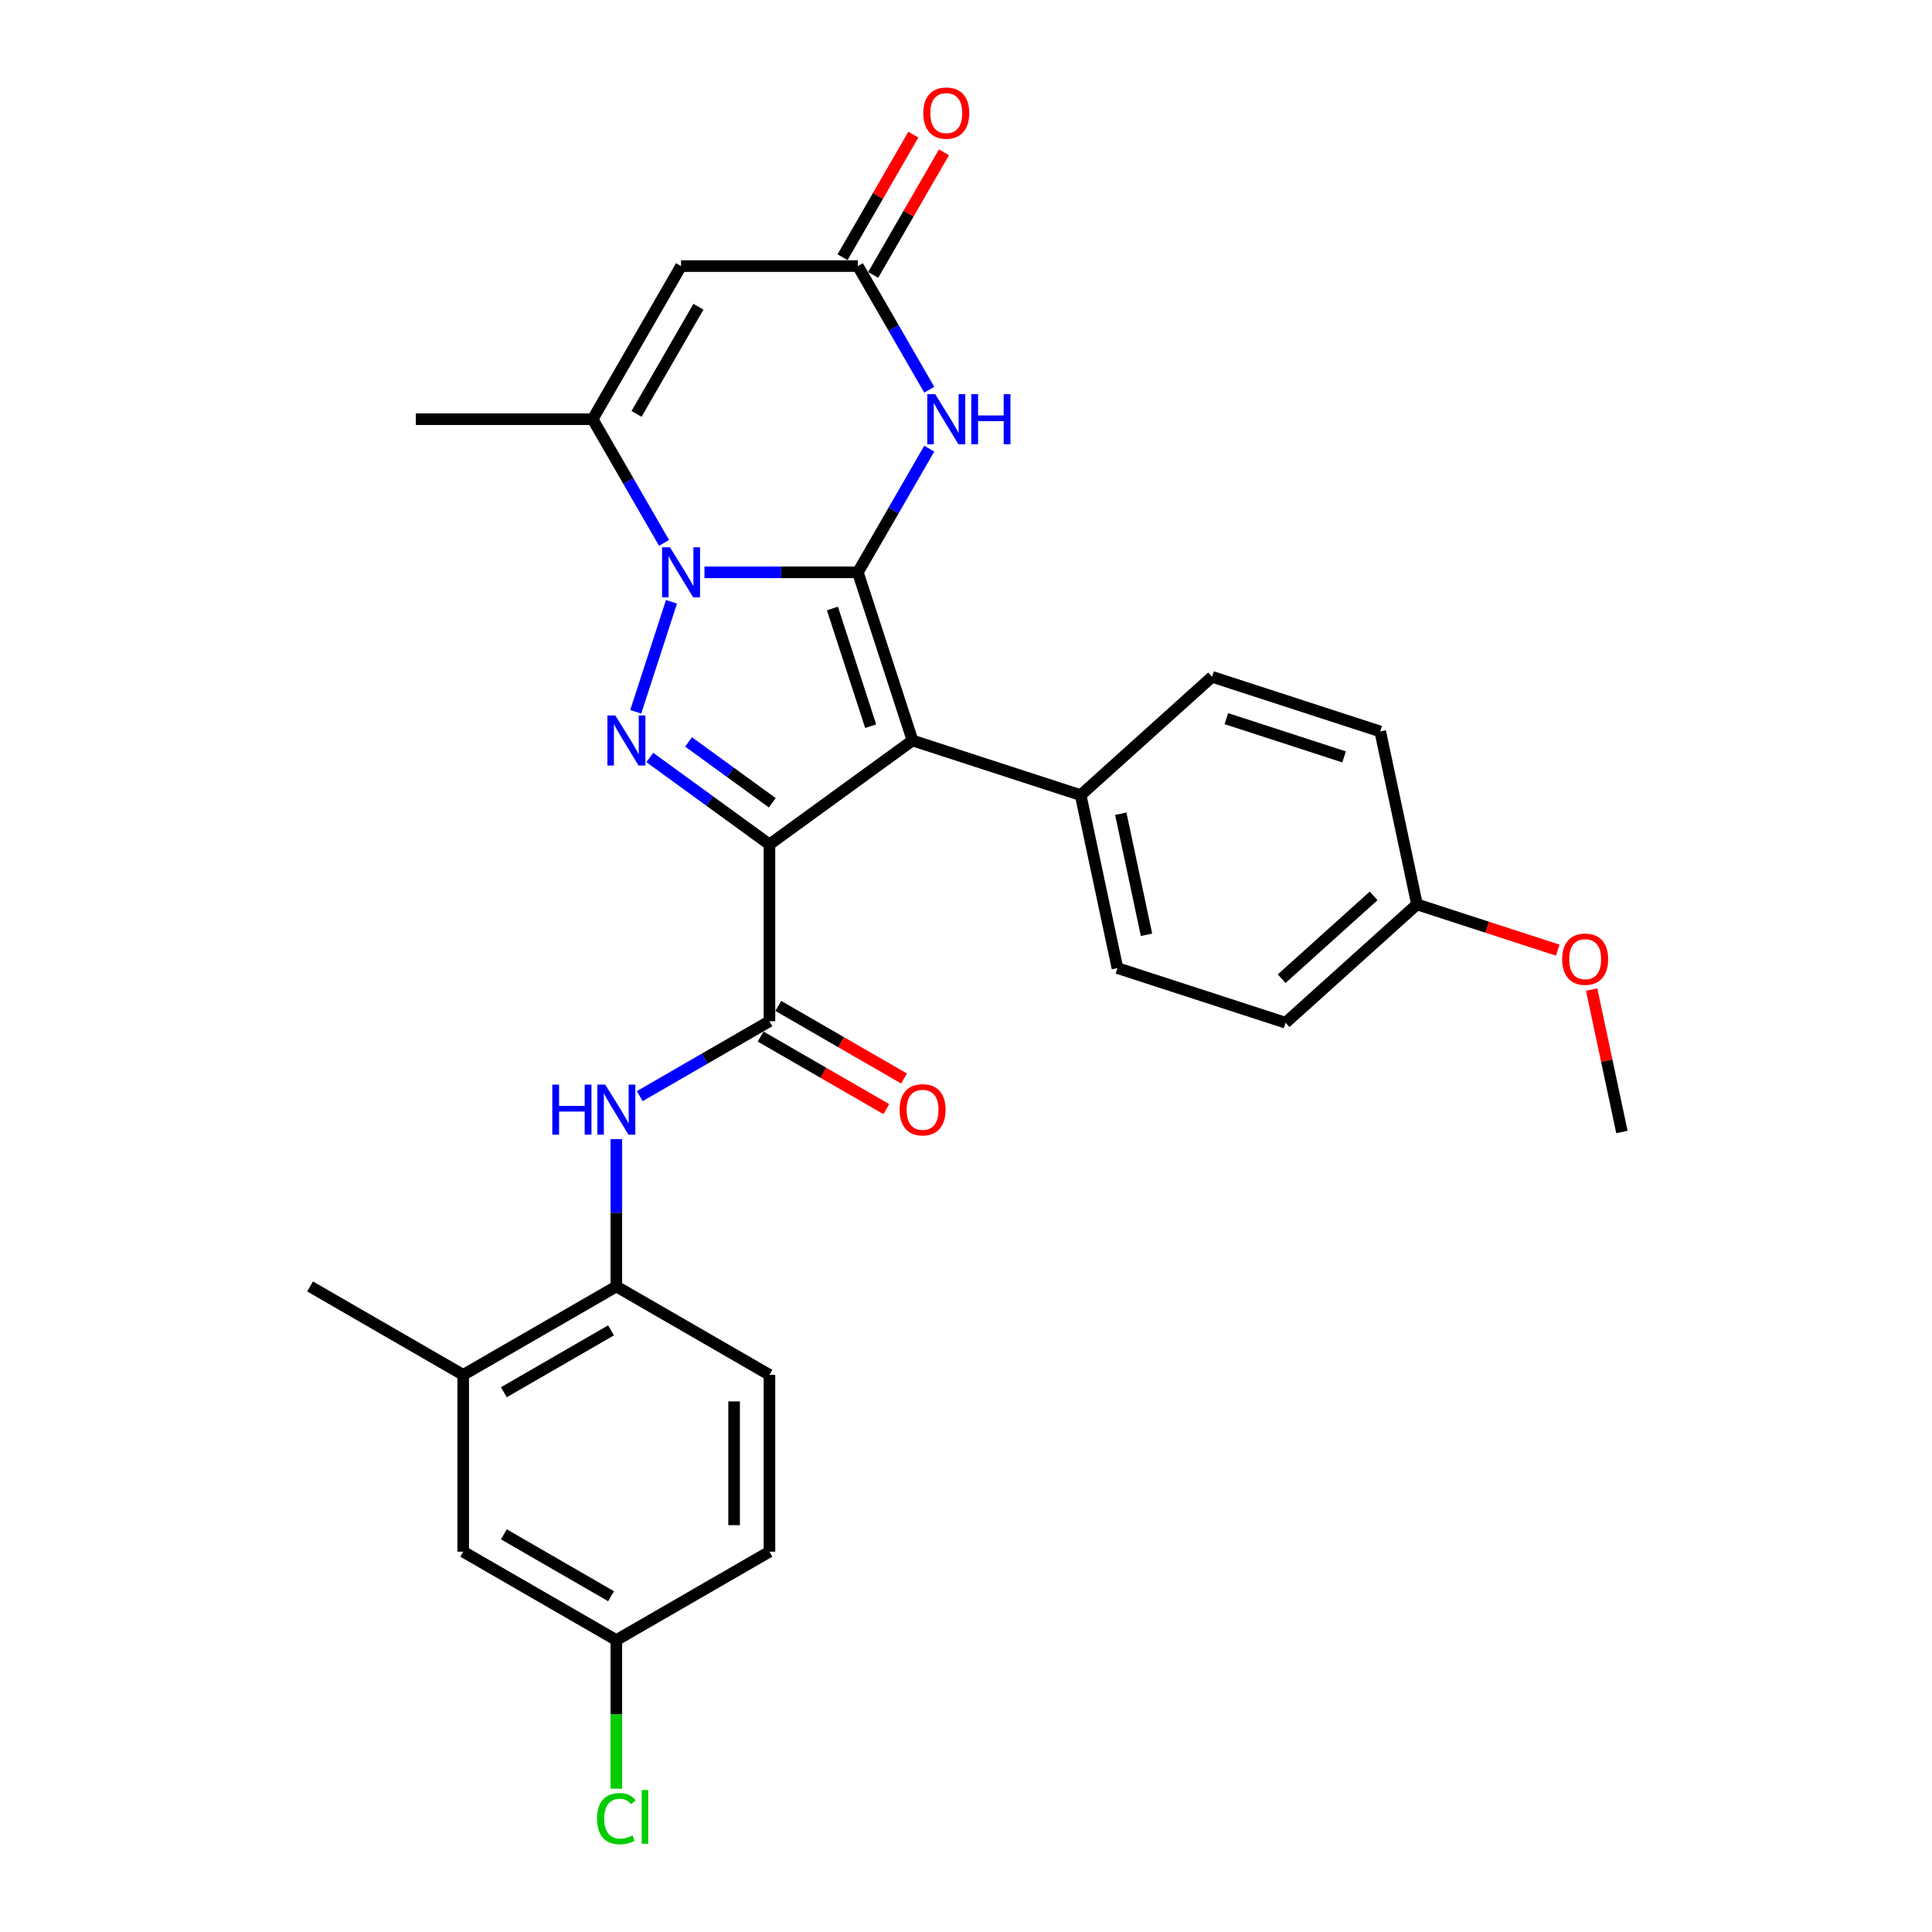 <?xml version='1.0' encoding='iso-8859-1'?>
<svg version='1.1' baseProfile='full'
              xmlns='http://www.w3.org/2000/svg'
                      xmlns:rdkit='http://www.rdkit.org/xml'
                      xmlns:xlink='http://www.w3.org/1999/xlink'
                  xml:space='preserve'
width='1000px' height='1000px' viewBox='0 0 1000 1000'>
<!-- END OF HEADER -->
<rect style='opacity:1.0;fill:#FFFFFF;stroke:none' width='1000' height='1000' x='0' y='0'> </rect>
<path class='bond-1' d='M 444.032,296.237 L 472.313,383.277' style='fill:none;fill-rule:evenodd;stroke:#000000;stroke-width:6px;stroke-linecap:butt;stroke-linejoin:miter;stroke-opacity:1' />
<path class='bond-1' d='M 430.866,314.949 L 450.663,375.878' style='fill:none;fill-rule:evenodd;stroke:#000000;stroke-width:6px;stroke-linecap:butt;stroke-linejoin:miter;stroke-opacity:1' />
<path class='bond-2' d='M 444.032,296.237 L 404.331,296.237' style='fill:none;fill-rule:evenodd;stroke:#000000;stroke-width:6px;stroke-linecap:butt;stroke-linejoin:miter;stroke-opacity:1' />
<path class='bond-2' d='M 404.331,296.237 L 364.629,296.237' style='fill:none;fill-rule:evenodd;stroke:#0000FF;stroke-width:6px;stroke-linecap:butt;stroke-linejoin:miter;stroke-opacity:1' />
<path class='bond-4' d='M 444.032,296.237 L 462.511,264.231' style='fill:none;fill-rule:evenodd;stroke:#000000;stroke-width:6px;stroke-linecap:butt;stroke-linejoin:miter;stroke-opacity:1' />
<path class='bond-4' d='M 462.511,264.231 L 480.989,232.226' style='fill:none;fill-rule:evenodd;stroke:#0000FF;stroke-width:6px;stroke-linecap:butt;stroke-linejoin:miter;stroke-opacity:1' />
<path class='bond-0' d='M 398.272,437.071 L 472.313,383.277' style='fill:none;fill-rule:evenodd;stroke:#000000;stroke-width:6px;stroke-linecap:butt;stroke-linejoin:miter;stroke-opacity:1' />
<path class='bond-5' d='M 398.272,437.071 L 398.272,528.591' style='fill:none;fill-rule:evenodd;stroke:#000000;stroke-width:6px;stroke-linecap:butt;stroke-linejoin:miter;stroke-opacity:1' />
<path class='bond-29' d='M 398.272,437.071 L 367.31,414.576' style='fill:none;fill-rule:evenodd;stroke:#000000;stroke-width:6px;stroke-linecap:butt;stroke-linejoin:miter;stroke-opacity:1' />
<path class='bond-29' d='M 367.31,414.576 L 336.348,392.081' style='fill:none;fill-rule:evenodd;stroke:#0000FF;stroke-width:6px;stroke-linecap:butt;stroke-linejoin:miter;stroke-opacity:1' />
<path class='bond-29' d='M 399.742,415.515 L 378.069,399.768' style='fill:none;fill-rule:evenodd;stroke:#000000;stroke-width:6px;stroke-linecap:butt;stroke-linejoin:miter;stroke-opacity:1' />
<path class='bond-29' d='M 378.069,399.768 L 356.396,384.021' style='fill:none;fill-rule:evenodd;stroke:#0000FF;stroke-width:6px;stroke-linecap:butt;stroke-linejoin:miter;stroke-opacity:1' />
<path class='bond-10' d='M 472.313,383.277 L 559.354,411.559' style='fill:none;fill-rule:evenodd;stroke:#000000;stroke-width:6px;stroke-linecap:butt;stroke-linejoin:miter;stroke-opacity:1' />
<path class='bond-3' d='M 347.558,311.484 L 329.055,368.431' style='fill:none;fill-rule:evenodd;stroke:#0000FF;stroke-width:6px;stroke-linecap:butt;stroke-linejoin:miter;stroke-opacity:1' />
<path class='bond-6' d='M 343.709,280.99 L 325.231,248.984' style='fill:none;fill-rule:evenodd;stroke:#0000FF;stroke-width:6px;stroke-linecap:butt;stroke-linejoin:miter;stroke-opacity:1' />
<path class='bond-6' d='M 325.231,248.984 L 306.752,216.978' style='fill:none;fill-rule:evenodd;stroke:#000000;stroke-width:6px;stroke-linecap:butt;stroke-linejoin:miter;stroke-opacity:1' />
<path class='bond-8' d='M 480.989,201.731 L 462.511,169.726' style='fill:none;fill-rule:evenodd;stroke:#0000FF;stroke-width:6px;stroke-linecap:butt;stroke-linejoin:miter;stroke-opacity:1' />
<path class='bond-8' d='M 462.511,169.726 L 444.032,137.72' style='fill:none;fill-rule:evenodd;stroke:#000000;stroke-width:6px;stroke-linecap:butt;stroke-linejoin:miter;stroke-opacity:1' />
<path class='bond-9' d='M 398.272,528.591 L 364.702,547.973' style='fill:none;fill-rule:evenodd;stroke:#000000;stroke-width:6px;stroke-linecap:butt;stroke-linejoin:miter;stroke-opacity:1' />
<path class='bond-9' d='M 364.702,547.973 L 331.131,567.355' style='fill:none;fill-rule:evenodd;stroke:#0000FF;stroke-width:6px;stroke-linecap:butt;stroke-linejoin:miter;stroke-opacity:1' />
<path class='bond-13' d='M 393.696,536.517 L 426.233,555.302' style='fill:none;fill-rule:evenodd;stroke:#000000;stroke-width:6px;stroke-linecap:butt;stroke-linejoin:miter;stroke-opacity:1' />
<path class='bond-13' d='M 426.233,555.302 L 458.769,574.087' style='fill:none;fill-rule:evenodd;stroke:#FF0000;stroke-width:6px;stroke-linecap:butt;stroke-linejoin:miter;stroke-opacity:1' />
<path class='bond-13' d='M 402.848,520.665 L 435.385,539.45' style='fill:none;fill-rule:evenodd;stroke:#000000;stroke-width:6px;stroke-linecap:butt;stroke-linejoin:miter;stroke-opacity:1' />
<path class='bond-13' d='M 435.385,539.45 L 467.921,558.235' style='fill:none;fill-rule:evenodd;stroke:#FF0000;stroke-width:6px;stroke-linecap:butt;stroke-linejoin:miter;stroke-opacity:1' />
<path class='bond-24' d='M 306.752,216.978 L 215.233,216.978' style='fill:none;fill-rule:evenodd;stroke:#000000;stroke-width:6px;stroke-linecap:butt;stroke-linejoin:miter;stroke-opacity:1' />
<path class='bond-30' d='M 306.752,216.978 L 352.512,137.72' style='fill:none;fill-rule:evenodd;stroke:#000000;stroke-width:6px;stroke-linecap:butt;stroke-linejoin:miter;stroke-opacity:1' />
<path class='bond-30' d='M 329.468,214.242 L 361.5,158.761' style='fill:none;fill-rule:evenodd;stroke:#000000;stroke-width:6px;stroke-linecap:butt;stroke-linejoin:miter;stroke-opacity:1' />
<path class='bond-7' d='M 352.512,137.72 L 444.032,137.72' style='fill:none;fill-rule:evenodd;stroke:#000000;stroke-width:6px;stroke-linecap:butt;stroke-linejoin:miter;stroke-opacity:1' />
<path class='bond-14' d='M 451.958,142.296 L 470.278,110.565' style='fill:none;fill-rule:evenodd;stroke:#000000;stroke-width:6px;stroke-linecap:butt;stroke-linejoin:miter;stroke-opacity:1' />
<path class='bond-14' d='M 470.278,110.565 L 488.598,78.834' style='fill:none;fill-rule:evenodd;stroke:#FF0000;stroke-width:6px;stroke-linecap:butt;stroke-linejoin:miter;stroke-opacity:1' />
<path class='bond-14' d='M 436.106,133.144 L 454.426,101.413' style='fill:none;fill-rule:evenodd;stroke:#000000;stroke-width:6px;stroke-linecap:butt;stroke-linejoin:miter;stroke-opacity:1' />
<path class='bond-14' d='M 454.426,101.413 L 472.746,69.682' style='fill:none;fill-rule:evenodd;stroke:#FF0000;stroke-width:6px;stroke-linecap:butt;stroke-linejoin:miter;stroke-opacity:1' />
<path class='bond-11' d='M 319.014,589.598 L 319.014,627.735' style='fill:none;fill-rule:evenodd;stroke:#0000FF;stroke-width:6px;stroke-linecap:butt;stroke-linejoin:miter;stroke-opacity:1' />
<path class='bond-11' d='M 319.014,627.735 L 319.014,665.871' style='fill:none;fill-rule:evenodd;stroke:#000000;stroke-width:6px;stroke-linecap:butt;stroke-linejoin:miter;stroke-opacity:1' />
<path class='bond-17' d='M 559.354,411.559 L 578.382,501.078' style='fill:none;fill-rule:evenodd;stroke:#000000;stroke-width:6px;stroke-linecap:butt;stroke-linejoin:miter;stroke-opacity:1' />
<path class='bond-17' d='M 580.112,421.181 L 593.432,483.845' style='fill:none;fill-rule:evenodd;stroke:#000000;stroke-width:6px;stroke-linecap:butt;stroke-linejoin:miter;stroke-opacity:1' />
<path class='bond-18' d='M 559.354,411.559 L 627.366,350.32' style='fill:none;fill-rule:evenodd;stroke:#000000;stroke-width:6px;stroke-linecap:butt;stroke-linejoin:miter;stroke-opacity:1' />
<path class='bond-12' d='M 319.014,665.871 L 239.755,711.631' style='fill:none;fill-rule:evenodd;stroke:#000000;stroke-width:6px;stroke-linecap:butt;stroke-linejoin:miter;stroke-opacity:1' />
<path class='bond-12' d='M 316.277,688.587 L 260.796,720.619' style='fill:none;fill-rule:evenodd;stroke:#000000;stroke-width:6px;stroke-linecap:butt;stroke-linejoin:miter;stroke-opacity:1' />
<path class='bond-16' d='M 319.014,665.871 L 398.272,711.631' style='fill:none;fill-rule:evenodd;stroke:#000000;stroke-width:6px;stroke-linecap:butt;stroke-linejoin:miter;stroke-opacity:1' />
<path class='bond-15' d='M 239.755,711.631 L 239.755,803.151' style='fill:none;fill-rule:evenodd;stroke:#000000;stroke-width:6px;stroke-linecap:butt;stroke-linejoin:miter;stroke-opacity:1' />
<path class='bond-27' d='M 239.755,711.631 L 160.497,665.871' style='fill:none;fill-rule:evenodd;stroke:#000000;stroke-width:6px;stroke-linecap:butt;stroke-linejoin:miter;stroke-opacity:1' />
<path class='bond-32' d='M 239.755,803.151 L 319.014,848.911' style='fill:none;fill-rule:evenodd;stroke:#000000;stroke-width:6px;stroke-linecap:butt;stroke-linejoin:miter;stroke-opacity:1' />
<path class='bond-32' d='M 260.796,794.163 L 316.277,826.195' style='fill:none;fill-rule:evenodd;stroke:#000000;stroke-width:6px;stroke-linecap:butt;stroke-linejoin:miter;stroke-opacity:1' />
<path class='bond-21' d='M 398.272,711.631 L 398.272,803.151' style='fill:none;fill-rule:evenodd;stroke:#000000;stroke-width:6px;stroke-linecap:butt;stroke-linejoin:miter;stroke-opacity:1' />
<path class='bond-21' d='M 379.968,725.359 L 379.968,789.423' style='fill:none;fill-rule:evenodd;stroke:#000000;stroke-width:6px;stroke-linecap:butt;stroke-linejoin:miter;stroke-opacity:1' />
<path class='bond-22' d='M 578.382,501.078 L 665.422,529.36' style='fill:none;fill-rule:evenodd;stroke:#000000;stroke-width:6px;stroke-linecap:butt;stroke-linejoin:miter;stroke-opacity:1' />
<path class='bond-23' d='M 627.366,350.32 L 714.407,378.601' style='fill:none;fill-rule:evenodd;stroke:#000000;stroke-width:6px;stroke-linecap:butt;stroke-linejoin:miter;stroke-opacity:1' />
<path class='bond-23' d='M 634.766,371.97 L 695.694,391.767' style='fill:none;fill-rule:evenodd;stroke:#000000;stroke-width:6px;stroke-linecap:butt;stroke-linejoin:miter;stroke-opacity:1' />
<path class='bond-19' d='M 319.014,848.911 L 398.272,803.151' style='fill:none;fill-rule:evenodd;stroke:#000000;stroke-width:6px;stroke-linecap:butt;stroke-linejoin:miter;stroke-opacity:1' />
<path class='bond-25' d='M 319.014,848.911 L 319.014,887.367' style='fill:none;fill-rule:evenodd;stroke:#000000;stroke-width:6px;stroke-linecap:butt;stroke-linejoin:miter;stroke-opacity:1' />
<path class='bond-25' d='M 319.014,887.367 L 319.014,925.824' style='fill:none;fill-rule:evenodd;stroke:#00CC00;stroke-width:6px;stroke-linecap:butt;stroke-linejoin:miter;stroke-opacity:1' />
<path class='bond-20' d='M 733.435,468.121 L 714.407,378.601' style='fill:none;fill-rule:evenodd;stroke:#000000;stroke-width:6px;stroke-linecap:butt;stroke-linejoin:miter;stroke-opacity:1' />
<path class='bond-26' d='M 733.435,468.121 L 769.862,479.957' style='fill:none;fill-rule:evenodd;stroke:#000000;stroke-width:6px;stroke-linecap:butt;stroke-linejoin:miter;stroke-opacity:1' />
<path class='bond-26' d='M 769.862,479.957 L 806.29,491.793' style='fill:none;fill-rule:evenodd;stroke:#FF0000;stroke-width:6px;stroke-linecap:butt;stroke-linejoin:miter;stroke-opacity:1' />
<path class='bond-31' d='M 733.435,468.121 L 665.422,529.36' style='fill:none;fill-rule:evenodd;stroke:#000000;stroke-width:6px;stroke-linecap:butt;stroke-linejoin:miter;stroke-opacity:1' />
<path class='bond-31' d='M 710.985,463.704 L 663.376,506.571' style='fill:none;fill-rule:evenodd;stroke:#000000;stroke-width:6px;stroke-linecap:butt;stroke-linejoin:miter;stroke-opacity:1' />
<path class='bond-28' d='M 823.833,512.198 L 831.668,549.06' style='fill:none;fill-rule:evenodd;stroke:#FF0000;stroke-width:6px;stroke-linecap:butt;stroke-linejoin:miter;stroke-opacity:1' />
<path class='bond-28' d='M 831.668,549.06 L 839.503,585.922' style='fill:none;fill-rule:evenodd;stroke:#000000;stroke-width:6px;stroke-linecap:butt;stroke-linejoin:miter;stroke-opacity:1' />
<path  class='atom-3' d='M 346.783 283.278
L 355.276 297.006
Q 356.118 298.36, 357.473 300.813
Q 358.827 303.266, 358.9 303.412
L 358.9 283.278
L 362.341 283.278
L 362.341 309.196
L 358.79 309.196
L 349.675 294.187
Q 348.613 292.43, 347.479 290.416
Q 346.38 288.403, 346.051 287.78
L 346.051 309.196
L 342.683 309.196
L 342.683 283.278
L 346.783 283.278
' fill='#0000FF'/>
<path  class='atom-4' d='M 318.502 370.318
L 326.995 384.046
Q 327.837 385.401, 329.191 387.853
Q 330.546 390.306, 330.619 390.453
L 330.619 370.318
L 334.06 370.318
L 334.06 396.237
L 330.509 396.237
L 321.394 381.227
Q 320.332 379.47, 319.197 377.457
Q 318.099 375.443, 317.77 374.821
L 317.77 396.237
L 314.402 396.237
L 314.402 370.318
L 318.502 370.318
' fill='#0000FF'/>
<path  class='atom-5' d='M 484.063 204.019
L 492.556 217.747
Q 493.398 219.102, 494.752 221.554
Q 496.107 224.007, 496.18 224.154
L 496.18 204.019
L 499.621 204.019
L 499.621 229.938
L 496.07 229.938
L 486.955 214.928
Q 485.893 213.171, 484.758 211.158
Q 483.66 209.144, 483.331 208.522
L 483.331 229.938
L 479.963 229.938
L 479.963 204.019
L 484.063 204.019
' fill='#0000FF'/>
<path  class='atom-5' d='M 502.733 204.019
L 506.247 204.019
L 506.247 215.038
L 519.499 215.038
L 519.499 204.019
L 523.014 204.019
L 523.014 229.938
L 519.499 229.938
L 519.499 217.967
L 506.247 217.967
L 506.247 229.938
L 502.733 229.938
L 502.733 204.019
' fill='#0000FF'/>
<path  class='atom-10' d='M 285.865 561.392
L 289.38 561.392
L 289.38 572.411
L 302.632 572.411
L 302.632 561.392
L 306.146 561.392
L 306.146 587.31
L 302.632 587.31
L 302.632 575.34
L 289.38 575.34
L 289.38 587.31
L 285.865 587.31
L 285.865 561.392
' fill='#0000FF'/>
<path  class='atom-10' d='M 313.285 561.392
L 321.778 575.12
Q 322.62 576.474, 323.974 578.927
Q 325.329 581.38, 325.402 581.526
L 325.402 561.392
L 328.843 561.392
L 328.843 587.31
L 325.292 587.31
L 316.177 572.301
Q 315.115 570.544, 313.98 568.53
Q 312.882 566.517, 312.552 565.895
L 312.552 587.31
L 309.184 587.31
L 309.184 561.392
L 313.285 561.392
' fill='#0000FF'/>
<path  class='atom-14' d='M 465.633 574.424
Q 465.633 568.201, 468.708 564.723
Q 471.783 561.246, 477.531 561.246
Q 483.278 561.246, 486.353 564.723
Q 489.428 568.201, 489.428 574.424
Q 489.428 580.721, 486.317 584.309
Q 483.205 587.859, 477.531 587.859
Q 471.82 587.859, 468.708 584.309
Q 465.633 580.758, 465.633 574.424
M 477.531 584.931
Q 481.484 584.931, 483.608 582.295
Q 485.767 579.623, 485.767 574.424
Q 485.767 569.336, 483.608 566.773
Q 481.484 564.174, 477.531 564.174
Q 473.577 564.174, 471.417 566.737
Q 469.294 569.299, 469.294 574.424
Q 469.294 579.659, 471.417 582.295
Q 473.577 584.931, 477.531 584.931
' fill='#FF0000'/>
<path  class='atom-15' d='M 477.894 58.535
Q 477.894 52.311, 480.969 48.834
Q 484.045 45.356, 489.792 45.356
Q 495.539 45.356, 498.614 48.834
Q 501.69 52.311, 501.69 58.535
Q 501.69 64.831, 498.578 68.419
Q 495.466 71.97, 489.792 71.97
Q 484.081 71.97, 480.969 68.419
Q 477.894 64.868, 477.894 58.535
M 489.792 69.041
Q 493.746 69.041, 495.869 66.405
Q 498.029 63.733, 498.029 58.535
Q 498.029 53.446, 495.869 50.884
Q 493.746 48.285, 489.792 48.285
Q 485.838 48.285, 483.678 50.847
Q 481.555 53.41, 481.555 58.535
Q 481.555 63.77, 483.678 66.405
Q 485.838 69.041, 489.792 69.041
' fill='#FF0000'/>
<path  class='atom-26' d='M 309.02 941.327
Q 309.02 934.884, 312.022 931.516
Q 315.06 928.112, 320.807 928.112
Q 326.152 928.112, 329.008 931.882
L 326.591 933.859
Q 324.505 931.114, 320.807 931.114
Q 316.89 931.114, 314.804 933.749
Q 312.754 936.349, 312.754 941.327
Q 312.754 946.452, 314.877 949.088
Q 317.037 951.724, 321.21 951.724
Q 324.066 951.724, 327.397 950.003
L 328.422 952.749
Q 327.067 953.628, 325.017 954.14
Q 322.967 954.653, 320.698 954.653
Q 315.06 954.653, 312.022 951.211
Q 309.02 947.77, 309.02 941.327
' fill='#00CC00'/>
<path  class='atom-26' d='M 332.156 926.538
L 335.524 926.538
L 335.524 954.323
L 332.156 954.323
L 332.156 926.538
' fill='#00CC00'/>
<path  class='atom-27' d='M 808.578 496.475
Q 808.578 490.252, 811.653 486.774
Q 814.728 483.297, 820.475 483.297
Q 826.223 483.297, 829.298 486.774
Q 832.373 490.252, 832.373 496.475
Q 832.373 502.772, 829.261 506.359
Q 826.15 509.91, 820.475 509.91
Q 814.764 509.91, 811.653 506.359
Q 808.578 502.809, 808.578 496.475
M 820.475 506.982
Q 824.429 506.982, 826.552 504.346
Q 828.712 501.674, 828.712 496.475
Q 828.712 491.387, 826.552 488.824
Q 824.429 486.225, 820.475 486.225
Q 816.522 486.225, 814.362 488.788
Q 812.238 491.35, 812.238 496.475
Q 812.238 501.71, 814.362 504.346
Q 816.522 506.982, 820.475 506.982
' fill='#FF0000'/>
</svg>
